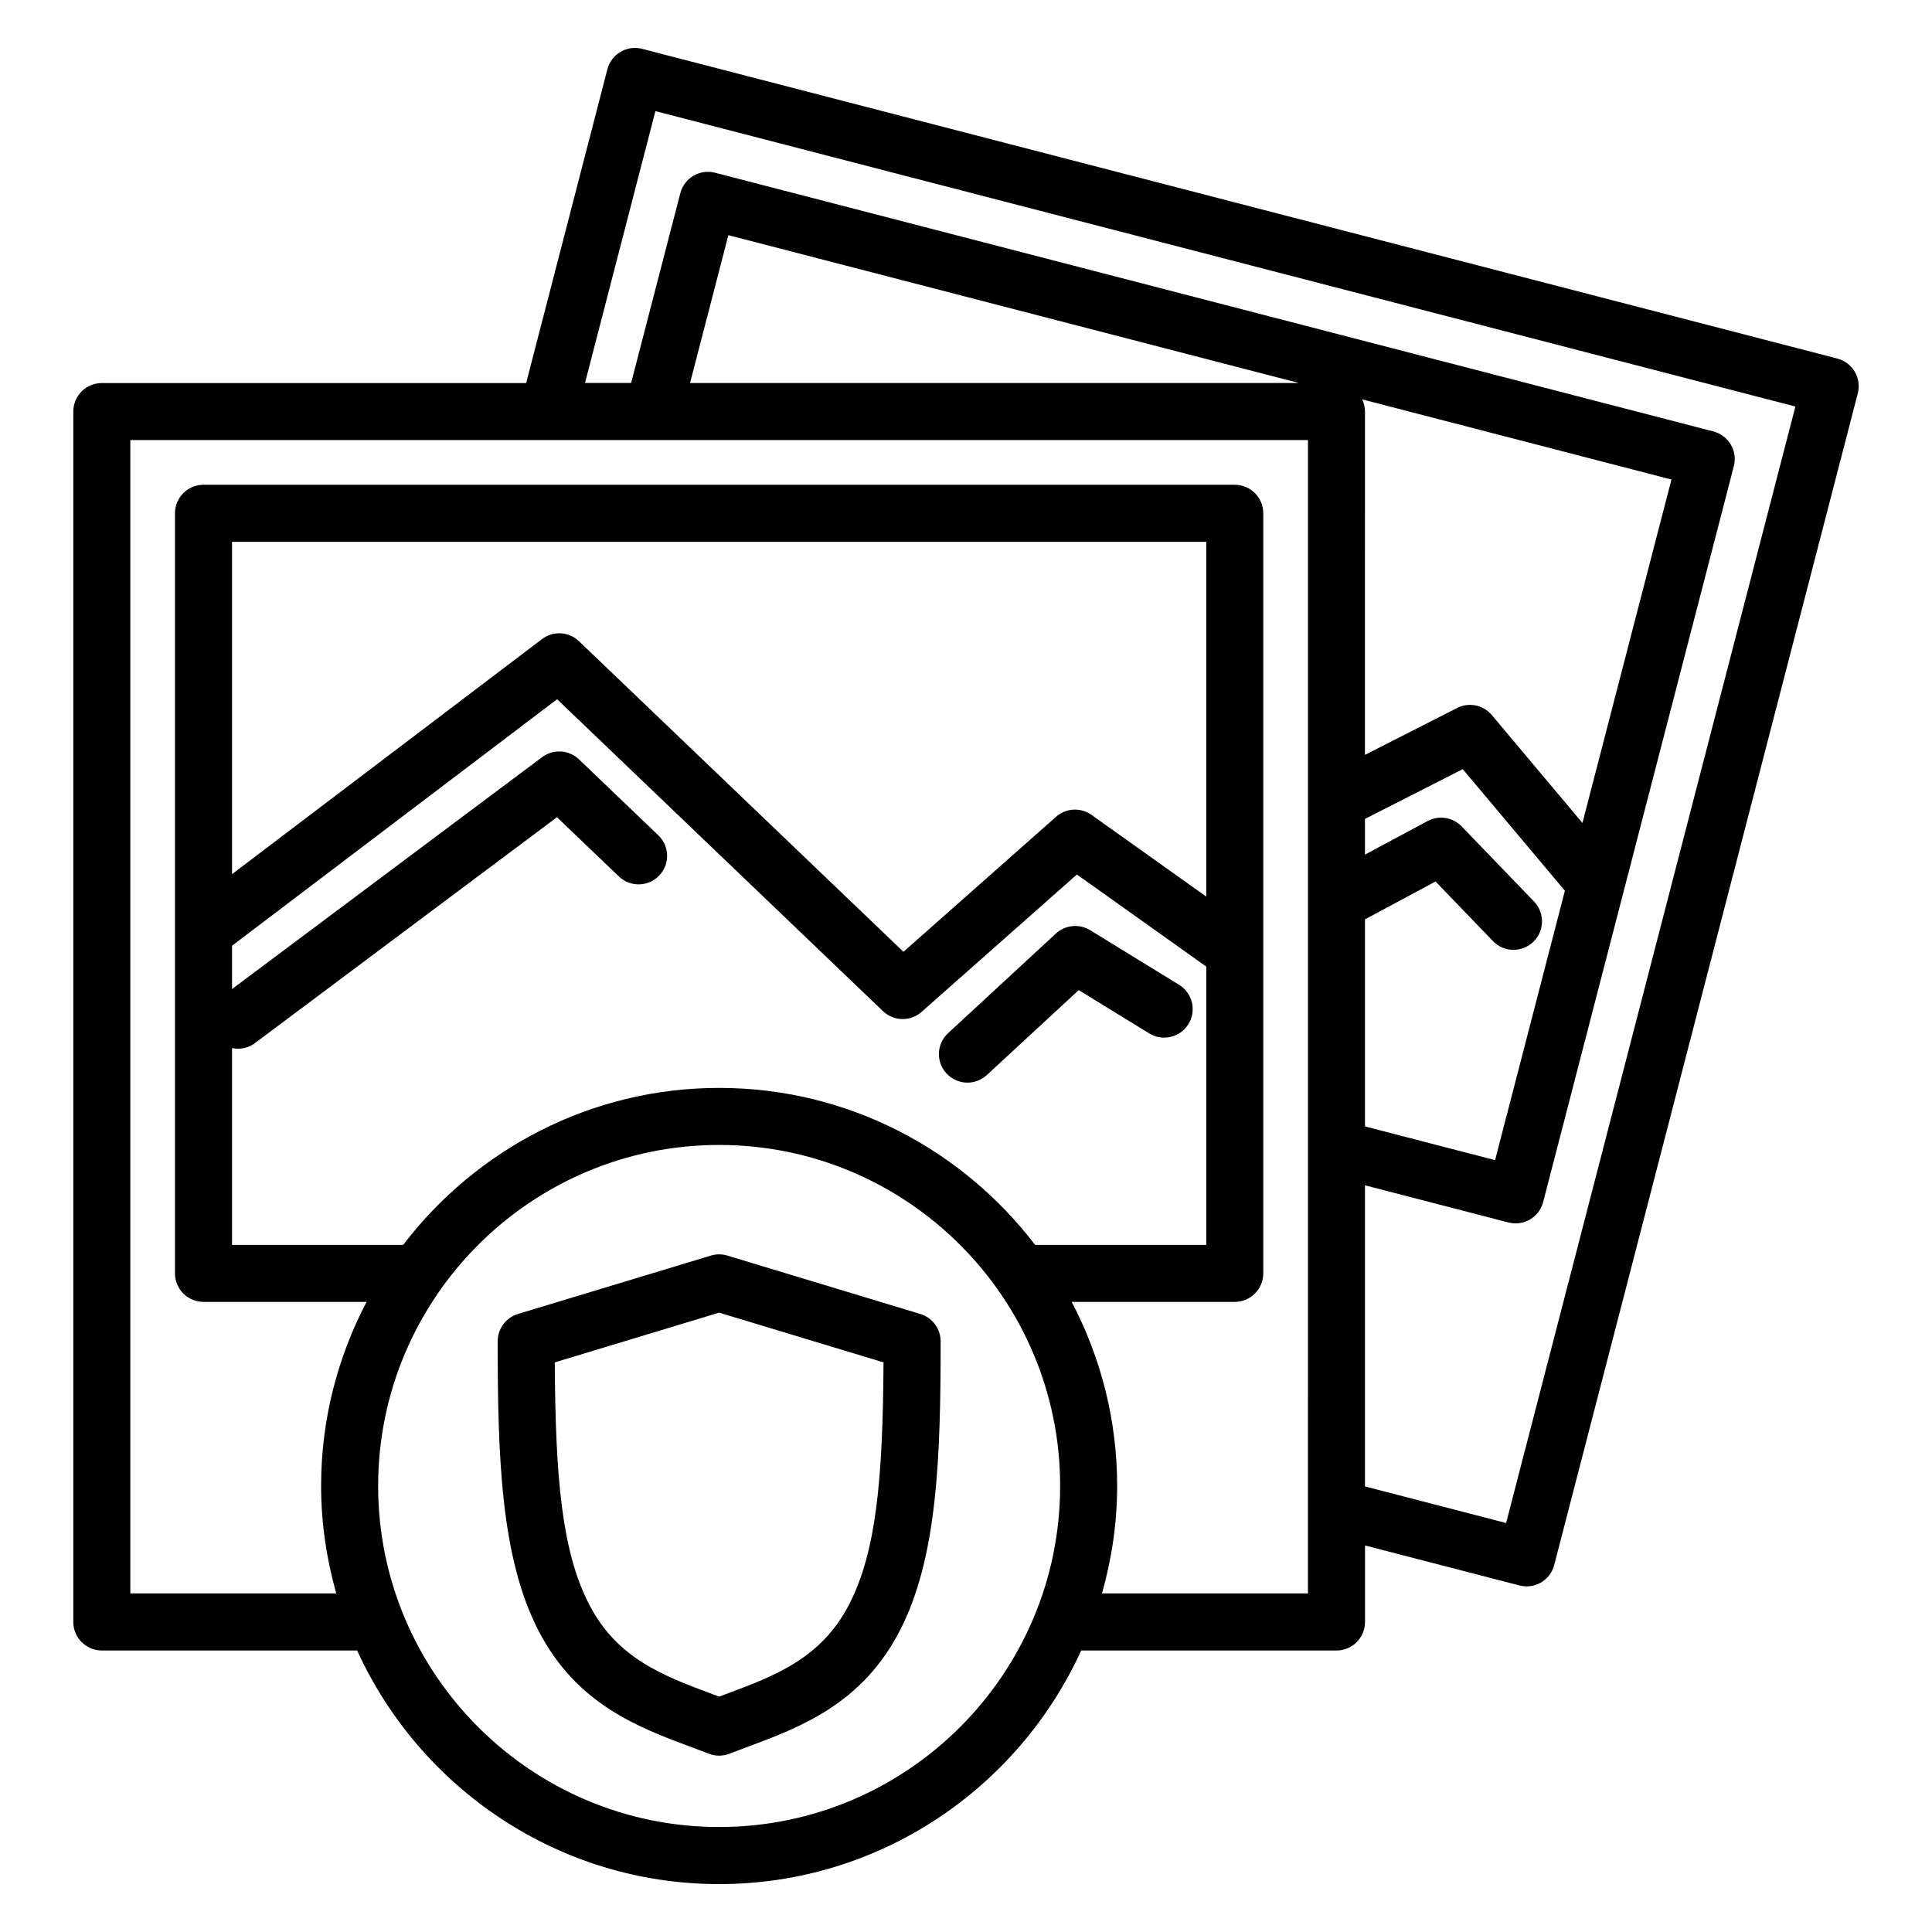<?xml version="1.0" encoding="UTF-8"?>
<!-- Uploaded to: ICON Repo, www.iconrepo.com, Generator: ICON Repo Mixer Tools -->
<svg fill="#000000" width="800px" height="800px" version="1.1" viewBox="144 144 512 512" xmlns="http://www.w3.org/2000/svg">
 <path d="m387.9 492.22-51.137-15.477c-1.426-0.434-2.953-0.434-4.379 0l-51.125 15.477c-3.188 0.961-5.367 3.898-5.367 7.234 0 30.48 0.812 57.277 10.777 76.609 10.086 19.594 26.398 25.676 40.797 31.039 1.477 0.551 2.949 1.102 4.398 1.656 0.871 0.336 1.793 0.508 2.715 0.508s1.84-0.168 2.715-0.508c1.445-0.555 2.906-1.098 4.379-1.648 14.402-5.367 30.738-11.445 40.828-31.043 9.965-19.324 10.777-46.129 10.777-76.613-0.012-3.336-2.195-6.273-5.379-7.234zm-18.844 76.918c-7.422 14.395-19.684 18.969-32.672 23.809-0.605 0.227-1.211 0.449-1.812 0.676-0.609-0.227-1.219-0.457-1.828-0.684-12.977-4.84-25.234-9.406-32.641-23.805-7.215-13.996-8.918-33.57-9.082-64.086l43.559-13.184 43.562 13.184c-0.172 30.523-1.871 50.102-9.086 64.09zm31.324-138.23c1.832 0 3.672-0.664 5.133-2.004l24.359-22.516 18.688 11.477c3.547 2.176 8.207 1.074 10.395-2.484s1.074-8.211-2.484-10.395l-23.566-14.473c-2.883-1.77-6.602-1.406-9.09 0.891l-28.566 26.398c-3.062 2.836-3.254 7.617-0.418 10.68 1.492 1.609 3.519 2.426 5.551 2.426zm230.53-191.89-316.74-82.074c-1.949-0.516-4.004-0.211-5.727 0.801-1.727 1.02-2.984 2.68-3.481 4.621l-21.527 83.145h-112.45c-4.172 0-7.559 3.387-7.559 7.559v320.77c0 4.172 3.387 7.559 7.559 7.559h67.66c16.629 36.457 53.328 61.902 95.941 61.902s79.309-25.449 95.941-61.902h67.66c4.172 0 7.559-3.387 7.559-7.559v-20.277l40.93 10.602c0.637 0.16 1.273 0.242 1.898 0.242 3.359 0 6.43-2.258 7.309-5.664l80.453-310.5c1.047-4.043-1.383-8.164-5.422-9.215zm-296.33 389.16c-49.832 0-90.367-40.547-90.367-90.379s40.535-90.375 90.367-90.375 90.367 40.543 90.367 90.375c-0.004 49.832-40.539 90.379-90.367 90.379zm-16.121-262.82-21.027-20.121c-2.664-2.555-6.797-2.805-9.754-0.59l-82.191 61.465v-11.48l86.152-65.328 86.359 82.66c1.457 1.391 3.34 2.098 5.223 2.098 1.785 0 3.578-0.629 5.008-1.898l41.16-36.414 34.285 24.41v73.742h-45.359c-19.289-25.227-49.602-41.594-83.734-41.594-34.133 0-64.441 16.367-83.734 41.594h-45.359l0.004-52.16c0.523 0.109 1.047 0.18 1.578 0.18 1.578 0 3.164-0.492 4.519-1.508l80.02-59.844 16.402 15.699c3.019 2.883 7.793 2.781 10.688-0.238 2.887-3.004 2.781-7.785-0.238-10.672zm-112.97 10.301v-88.074h258.18v94.016l-30.41-21.648c-2.867-2.039-6.762-1.832-9.391 0.5l-40.445 35.785-85.992-82.316c-2.68-2.57-6.832-2.805-9.789-0.559zm285.13 190.61h-54.578c2.555-9.074 4.016-18.594 4.016-28.477 0-17.598-4.387-34.172-12.047-48.777h43.211c4.172 0 7.559-3.387 7.559-7.559v-201.43c0-4.172-3.387-7.559-7.559-7.559h-273.29c-4.172 0-7.559 3.387-7.559 7.559v201.43c0 4.172 3.387 7.559 7.559 7.559h43.211c-7.656 14.602-12.047 31.176-12.047 48.777 0 9.879 1.461 19.406 4.016 28.477h-54.578v-305.65h312.09zm-163.75-320.77 10.156-39.18 151.2 39.18zm178.12 4.34 81.965 21.242-23.59 91.012-24.012-28.59c-2.262-2.695-6.082-3.477-9.215-1.875l-24.41 12.426 0.004-91c0-1.152-0.277-2.231-0.742-3.215zm45.547 133.07-19.191-19.914c-2.348-2.434-6.031-3.012-9.012-1.414l-16.602 8.906v-9.465l25.914-13.191 27.066 32.223-18.5 71.395-34.48-8.938v-54.871l18.703-10.035 15.219 15.801c1.48 1.543 3.461 2.312 5.441 2.312 1.891 0 3.777-0.707 5.246-2.117 3-2.898 3.09-7.684 0.195-10.691zm-7.402 164.7-37.402-9.691v-79.801l38.008 9.848c0.625 0.16 1.258 0.242 1.895 0.242 1.34 0 2.66-0.352 3.836-1.043 1.727-1.02 2.984-2.676 3.481-4.621l50.531-195c1.047-4.039-1.379-8.16-5.422-9.211l-264.56-68.555c-4.047-1.039-8.168 1.379-9.211 5.422l-13.035 50.285h-12.223l18.656-72.039 302.11 78.285z"/>
</svg>
